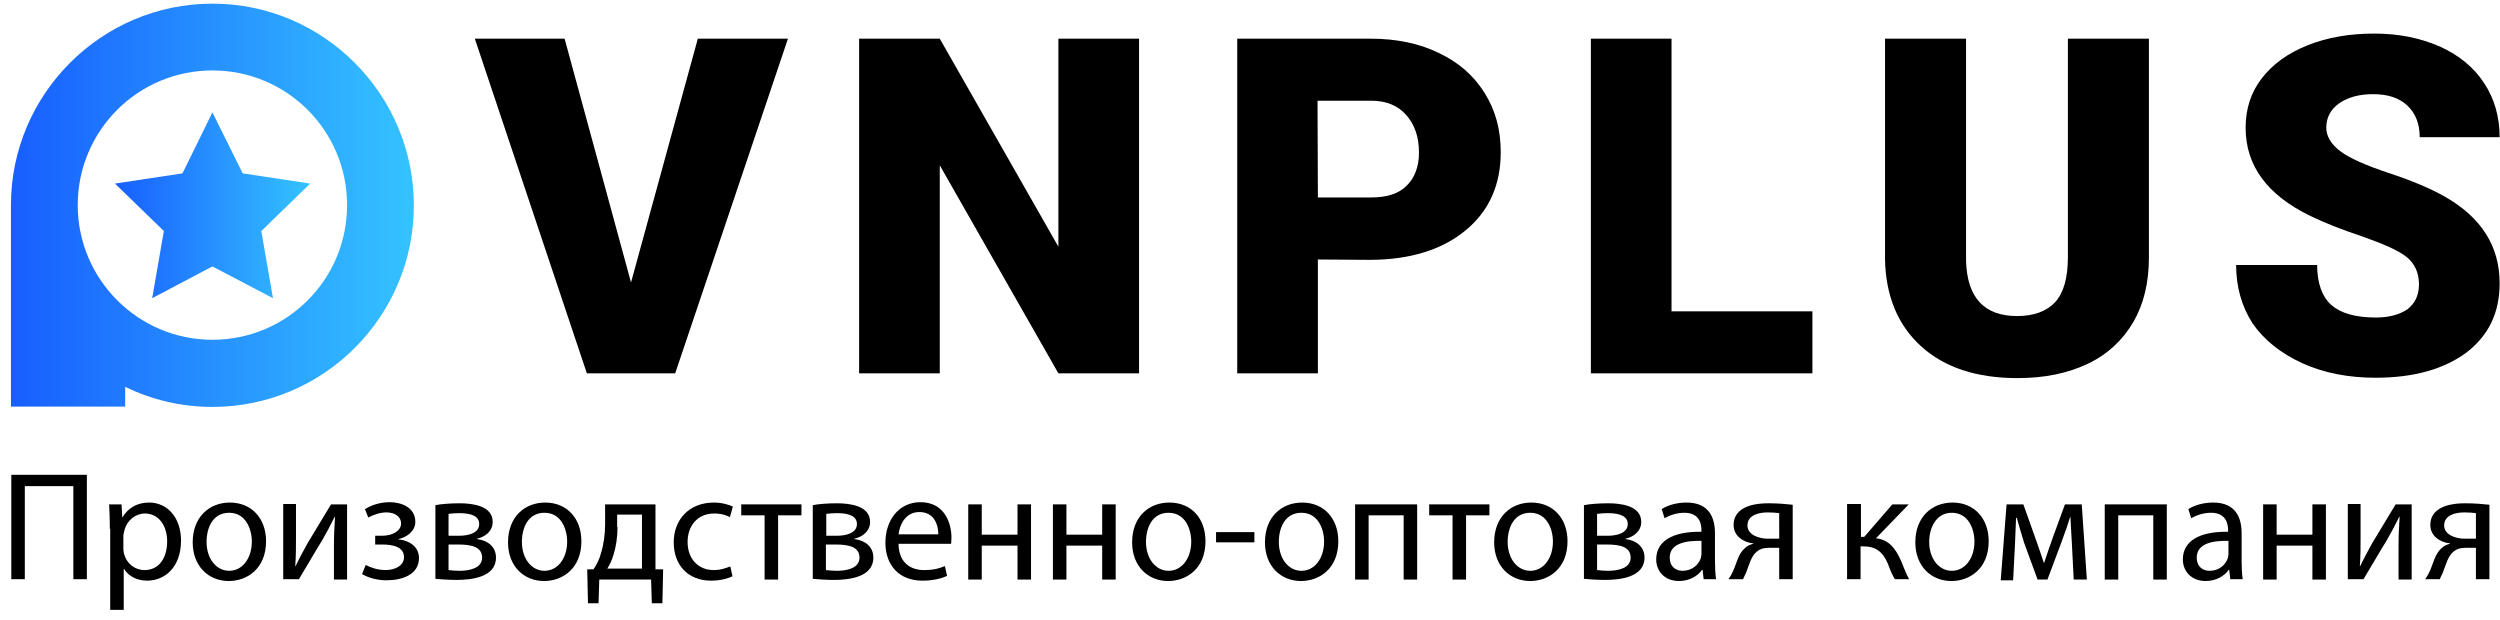 <?xml version="1.0" encoding="UTF-8"?> <!-- Generator: Adobe Illustrator 24.0.1, SVG Export Plug-In . SVG Version: 6.00 Build 0) --> <svg xmlns="http://www.w3.org/2000/svg" xmlns:xlink="http://www.w3.org/1999/xlink" id="Слой_1" x="0px" y="0px" viewBox="0 0 685 170" style="enable-background:new 0 0 685 170;" xml:space="preserve"> <style type="text/css"> .st0{fill:url(#SVGID_1_);} .st1{fill:url(#SVGID_2_);} </style> <g> <path d="M172.9,77.4l18.3-66.8h24.7L185,102.3h-24.2l-30.7-91.7h24.6L172.9,77.4z"></path> <path d="M312,102.3h-22l-32.5-57v57h-22.1V10.6h22.1l32.5,57v-57h22.1v91.7H312z"></path> <path d="M361.1,71.1v31.2h-22.1V10.6h36.6c7,0,13.3,1.3,18.6,3.9c5.5,2.6,9.6,6.2,12.6,11c3,4.8,4.4,10.1,4.4,16.2 c0,9-3.2,16.1-9.6,21.4s-15.2,8.1-26.4,8.1L361.1,71.1L361.1,71.1z M361.1,54.1h14.6c4.3,0,7.5-1,9.7-3.2c2.2-2.1,3.4-5.2,3.4-9.1 c0-4.3-1.2-7.7-3.5-10.3c-2.3-2.6-5.5-3.9-9.5-3.9H361L361.1,54.1L361.1,54.1z"></path> <path d="M458.1,85.3h38.5v17h-60.7V10.6h22.1v74.7H458.1z"></path> <path d="M588.8,10.6v60c0,6.8-1.4,12.7-4.3,17.7c-2.9,4.9-7,8.8-12.5,11.4c-5.5,2.6-11.8,3.9-19.2,3.9c-11.2,0-20-2.9-26.4-8.7 c-6.4-5.8-9.7-13.8-9.9-23.8V10.6h22.2v60.9c0.3,10,4.9,15.1,14,15.1c4.5,0,8.1-1.3,10.4-3.8c2.3-2.5,3.5-6.6,3.5-12.3V10.6H588.8z "></path> <path d="M662.8,77.9c0-3.2-1.2-5.7-3.4-7.5c-2.3-1.8-6.4-3.6-12.1-5.6c-5.7-1.9-10.5-3.8-14.2-5.6c-12-5.8-17.8-13.9-17.8-24.2 c0-5.1,1.4-9.6,4.4-13.5c3-3.9,7.1-6.9,12.6-9.1c5.5-2.2,11.6-3.2,18.3-3.2c6.6,0,12.5,1.2,17.8,3.5c5.2,2.3,9.4,5.7,12.2,10 c2.9,4.3,4.3,9.4,4.3,14.9H663c0-3.8-1.2-6.6-3.4-8.7c-2.3-2.1-5.3-3.1-9.4-3.1c-3.9,0-7,0.9-9.4,2.6c-2.3,1.7-3.4,3.9-3.4,6.6 c0,2.3,1.3,4.5,3.8,6.4c2.5,1.9,7,3.9,13.3,6c6.4,2.1,11.6,4.3,15.6,6.6c9.9,5.7,14.8,13.6,14.8,23.6c0,8.1-3,14.3-9.1,19 c-6.1,4.5-14.3,6.9-24.9,6.9c-7.4,0-14.2-1.3-20.1-4s-10.5-6.4-13.6-10.9c-3-4.7-4.5-10-4.5-16h22.2c0,4.9,1.3,8.6,3.8,10.9 c2.6,2.3,6.6,3.5,12.3,3.5c3.6,0,6.5-0.8,8.7-2.3C661.8,83,662.8,80.8,662.8,77.9z"></path> </g> <linearGradient id="SVGID_1_" gradientUnits="userSpaceOnUse" x1="31.469" y1="384.249" x2="85.028" y2="384.249" gradientTransform="matrix(1 0 0 1 0 -328)"> <stop offset="0" style="stop-color:#185EFF"></stop> <stop offset="1" style="stop-color:#34C3FF"></stop> </linearGradient> <polygon class="st0" points="58.2,30.8 66.5,47.5 85,50.3 71.6,63.3 74.8,81.7 58.2,73 41.7,81.7 44.9,63.3 31.5,50.3 50,47.5 "></polygon> <linearGradient id="SVGID_2_" gradientUnits="userSpaceOnUse" x1="3" y1="115.751" x2="113.498" y2="115.751" gradientTransform="matrix(1 0 0 -1 0 172)"> <stop offset="0" style="stop-color:#185EFF"></stop> <stop offset="1" style="stop-color:#34C3FF"></stop> </linearGradient> <path class="st1" d="M58.2,1C27.8,1,3,25.8,3,56.2v55.2h31.3V106c7.2,3.5,15.3,5.5,23.9,5.5c30.5,0,55.2-24.8,55.2-55.2 S88.7,1,58.2,1z M58.2,93.1c-20.3,0-36.9-16.5-36.9-36.9s16.5-36.9,36.9-36.9s36.9,16.5,36.9,36.9S78.6,93.1,58.2,93.1z"></path> <g> <path d="M23.8,130.1v28.6h-3.7v-25.5H6.8v25.5H3.1v-28.6H23.8z"></path> <path d="M30.1,144.9c0-2.6-0.1-4.8-0.2-6.7h3.4l0.2,3.5h0.1c1.5-2.5,3.9-4,7.3-4c5,0,8.7,4.2,8.7,10.4c0,7.4-4.5,11-9.3,11 c-2.7,0-5.1-1.2-6.3-3.2h-0.1v11.2h-3.7V144.9z M33.8,150.3c0,0.6,0.1,1.1,0.2,1.5c0.7,2.6,2.9,4.4,5.6,4.4c3.9,0,6.2-3.2,6.2-7.9 c0-4.1-2.2-7.6-6.1-7.6c-2.5,0-4.9,1.8-5.6,4.6c-0.1,0.5-0.3,1-0.3,1.5V150.3z"></path> <path d="M72.9,148.3c0,7.6-5.3,10.9-10.2,10.9c-5.6,0-9.9-4.1-9.9-10.6c0-6.9,4.5-10.9,10.2-10.9C68.9,137.7,72.9,142,72.9,148.3z M56.6,148.5c0,4.5,2.6,7.9,6.2,7.9c3.6,0,6.2-3.4,6.2-8c0-3.5-1.7-7.9-6.2-7.9S56.6,144.6,56.6,148.5z"></path> <path d="M81.1,138.2v8.7c0,3.3,0,5.3-0.2,8.2l0.1,0c1.2-2.5,2-3.9,3.3-6.3l6.4-10.6h4.4v20.6h-3.6V150c0-3.4,0.1-5.1,0.3-8.4h-0.1 c-1.3,2.6-2.2,4.3-3.4,6.4c-2,3.2-4.2,7.1-6.4,10.7h-4.3v-20.6H81.1z"></path> <path d="M102.8,146.8h1.8c3.1,0,5.3-1.4,5.3-3.4c0-1.8-1.7-3-4-3c-1.7,0-3.5,0.6-5,1.4l-0.9-2.3c2.1-1.3,4.5-1.9,6.8-1.9 c3.1,0,7,1.4,7,5.4c0,2.5-2.3,4.2-4.6,4.7v0.1c3.1,0.3,5.6,2.1,5.6,5.1c0,4.5-4.5,6.1-8.9,6.1c-2.4,0-4.8-0.6-6.7-1.7l1-2.5 c1.5,0.8,3.5,1.4,5.4,1.4c3.1,0,5.1-1.5,5.1-3.5c0-2.8-2.9-3.5-6-3.5h-1.9V146.8z"></path> <path d="M119.4,138.4c1.4-0.3,4.1-0.5,6.5-0.5c3.4,0,9.1,0.6,9.1,5.1c0,2.5-2,4.1-4.3,4.6v0.1c3,0.4,5.2,2.1,5.2,5.1 c0,5.4-6.8,6.1-10.8,6.1c-2.3,0-4.7-0.2-5.8-0.3V138.4z M122.9,156.2c1.1,0.1,1.8,0.2,3,0.2c2.5,0,6.2-0.6,6.2-3.6 c0-3-3-3.6-6.5-3.6h-2.7V156.2z M122.9,146.8h2.8c2.8,0,5.6-0.8,5.6-3.2c0-2-1.8-3-5.5-3c-1.2,0-2,0.1-2.9,0.2V146.8z"></path> <path d="M159.3,148.3c0,7.6-5.3,10.9-10.2,10.9c-5.6,0-9.9-4.1-9.9-10.6c0-6.9,4.5-10.9,10.2-10.9 C155.3,137.7,159.3,142,159.3,148.3z M143,148.5c0,4.5,2.6,7.9,6.2,7.9c3.6,0,6.2-3.4,6.2-8c0-3.5-1.7-7.9-6.2-7.9 S143,144.6,143,148.5z"></path> <path d="M179.6,138.2v17.8l2.1,0l-0.2,9.3h-2.9l-0.2-6.5h-14.2l-0.2,6.5h-2.9l-0.2-9.3l1.7,0c0.9-1.3,1.6-2.7,2-4.2 c0.8-2.5,1.2-5.3,1.2-8.2v-5.4H179.6z M169.2,144.4c0,2.7-0.4,5.4-1.1,7.6c-0.4,1.4-1,2.7-1.7,3.8h9.5V141h-6.8V144.4z"></path> <path d="M200.7,157.9c-1,0.5-3.1,1.2-5.9,1.2c-6.2,0-10.2-4.2-10.2-10.5c0-6.3,4.3-10.9,11-10.9c2.2,0,4.2,0.6,5.2,1.1l-0.8,2.9 c-0.9-0.5-2.3-1-4.3-1c-4.7,0-7.3,3.5-7.3,7.8c0,4.8,3.1,7.7,7.1,7.7c2.1,0,3.5-0.6,4.6-1L200.7,157.9z"></path> <path d="M219.6,138.2v3h-6.4v17.6h-3.7v-17.6h-6.4v-3H219.6z"></path> <path d="M222.8,138.4c1.4-0.3,4.1-0.5,6.5-0.5c3.4,0,9.1,0.6,9.1,5.1c0,2.5-2,4.1-4.3,4.6v0.1c3,0.4,5.2,2.1,5.2,5.1 c0,5.4-6.8,6.1-10.8,6.1c-2.3,0-4.7-0.2-5.8-0.3V138.4z M226.3,156.2c1.1,0.1,1.8,0.2,3,0.2c2.5,0,6.2-0.6,6.2-3.6 c0-3-3-3.6-6.5-3.6h-2.7V156.2z M226.4,146.8h2.8c2.8,0,5.6-0.8,5.6-3.2c0-2-1.8-3-5.5-3c-1.2,0-2,0.1-2.9,0.2V146.8z"></path> <path d="M246.2,149.1c0.1,5.1,3.3,7.1,7,7.1c2.7,0,4.3-0.5,5.7-1.1l0.6,2.7c-1.3,0.6-3.6,1.3-6.8,1.3c-6.3,0-10.1-4.2-10.1-10.4 c0-6.2,3.7-11.1,9.6-11.1c6.7,0,8.5,5.9,8.5,9.7c0,0.8-0.1,1.4-0.1,1.7H246.2z M257.1,146.4c0-2.4-1-6.1-5.2-6.1 c-3.8,0-5.4,3.5-5.7,6.1H257.1z"></path> <path d="M269,138.2v8.3h9.8v-8.3h3.7v20.6h-3.7v-9.3H269v9.3h-3.7v-20.6H269z"></path> <path d="M292.2,138.2v8.3h9.8v-8.3h3.7v20.6h-3.7v-9.3h-9.8v9.3h-3.7v-20.6H292.2z"></path> <path d="M330.3,148.3c0,7.6-5.3,10.9-10.2,10.9c-5.6,0-9.9-4.1-9.9-10.6c0-6.9,4.5-10.9,10.2-10.9 C326.4,137.7,330.3,142,330.3,148.3z M314,148.5c0,4.5,2.6,7.9,6.2,7.9c3.6,0,6.2-3.4,6.2-8c0-3.5-1.7-7.9-6.2-7.9 S314,144.6,314,148.5z"></path> <path d="M343.7,145.8v2.8h-10.5v-2.8H343.7z"></path> <path d="M366.7,148.3c0,7.6-5.3,10.9-10.2,10.9c-5.6,0-9.9-4.1-9.9-10.6c0-6.9,4.5-10.9,10.2-10.9 C362.7,137.7,366.7,142,366.7,148.3z M350.4,148.5c0,4.5,2.6,7.9,6.2,7.9c3.6,0,6.2-3.4,6.2-8c0-3.5-1.7-7.9-6.2-7.9 S350.4,144.6,350.4,148.5z"></path> <path d="M388.3,138.2v20.6h-3.7v-17.6H375v17.6h-3.7v-20.6H388.3z"></path> <path d="M408.1,138.2v3h-6.4v17.6H398v-17.6h-6.4v-3H408.1z"></path> <path d="M429.5,148.3c0,7.6-5.3,10.9-10.2,10.9c-5.6,0-9.9-4.1-9.9-10.6c0-6.9,4.5-10.9,10.2-10.9 C425.5,137.7,429.5,142,429.5,148.3z M413.1,148.5c0,4.5,2.6,7.9,6.2,7.9c3.6,0,6.2-3.4,6.2-8c0-3.5-1.7-7.9-6.2-7.9 S413.1,144.6,413.1,148.5z"></path> <path d="M434.1,138.4c1.4-0.3,4.1-0.5,6.5-0.5c3.4,0,9.1,0.6,9.1,5.1c0,2.5-2,4.1-4.3,4.6v0.1c3,0.4,5.2,2.1,5.2,5.1 c0,5.4-6.8,6.1-10.8,6.1c-2.3,0-4.7-0.2-5.8-0.3V138.4z M437.6,156.2c1.1,0.1,1.8,0.2,3,0.2c2.5,0,6.2-0.6,6.2-3.6 c0-3-3-3.6-6.5-3.6h-2.7V156.2z M437.6,146.8h2.8c2.8,0,5.6-0.8,5.6-3.2c0-2-1.8-3-5.5-3c-1.2,0-2,0.1-2.9,0.2V146.8z"></path> <path d="M466.8,158.7l-0.3-2.6h-0.1c-1.1,1.6-3.4,3.1-6.3,3.1c-4.2,0-6.3-2.9-6.3-5.9c0-5,4.4-7.7,12.4-7.6v-0.4 c0-1.7-0.5-4.8-4.7-4.8c-1.9,0-3.9,0.6-5.4,1.5l-0.8-2.5c1.7-1.1,4.2-1.8,6.8-1.8c6.3,0,7.8,4.3,7.8,8.4v7.7c0,1.8,0.1,3.5,0.3,4.9 H466.8z M466.2,148.2c-4.1-0.1-8.7,0.6-8.7,4.6c0,2.4,1.6,3.6,3.5,3.6c2.7,0,4.4-1.7,5-3.4c0.1-0.4,0.2-0.8,0.2-1.2V148.2z"></path> <path d="M491.2,158.7h-3.7v-8.6h-2.8c-1.6,0-2.6,0.4-3.4,1.1c-1.5,1.2-2.1,3.8-2.9,5.8c-0.3,0.6-0.6,1.2-0.8,1.7h-4 c0.5-0.7,0.9-1.4,1.3-2.3c0.9-2,1.4-4.7,3.2-6.2c0.6-0.6,1.4-1,2.3-1.2v-0.1c-2.7-0.3-5.4-2-5.4-5.1c0-2.1,1.1-3.6,2.7-4.5 c1.7-1,4.2-1.4,6.9-1.4c2.5,0,4.8,0.2,6.6,0.4V158.7z M487.5,140.6c-0.9-0.1-1.8-0.2-3.1-0.2c-2.5,0-5.6,0.7-5.6,3.6 c0,2.6,3.3,3.6,5.5,3.6c1.5,0,2.3,0,3.2,0V140.6z"></path> <path d="M509.9,138.2v8.9h0.9l7.7-8.9h4.5l-9,9.3c3.3,0.3,5.3,2.5,6.9,6.2c0.6,1.4,1.3,3.4,2.2,5h-3.9c-0.6-0.9-1.3-2.5-1.9-4.2 c-1.4-3.3-3.3-4.8-6.8-4.8h-0.7v9h-3.7v-20.6H509.9z"></path> <path d="M544.9,148.3c0,7.6-5.3,10.9-10.2,10.9c-5.6,0-9.9-4.1-9.9-10.6c0-6.9,4.5-10.9,10.2-10.9 C540.9,137.7,544.9,142,544.9,148.3z M528.6,148.5c0,4.5,2.6,7.9,6.2,7.9c3.6,0,6.2-3.4,6.2-8c0-3.5-1.7-7.9-6.2-7.9 C530.5,140.5,528.6,144.6,528.6,148.5z"></path> <path d="M549.8,138.2h4.6l3.7,10.4c0.5,1.5,1.4,4,1.9,5.6h0.1c0.5-1.5,1.6-4.8,2.4-7l3.3-9h4.6l1.4,20.6h-3.6l-0.5-9.8 c-0.1-2.2-0.3-4.8-0.4-7.3h-0.1c-0.6,1.9-1.1,3.5-2.3,6.7l-3.9,10.4h-2.7l-3.7-10.1c-0.6-2-1.5-4.9-2-6.8h-0.2 c-0.1,2.4-0.2,5.1-0.3,7.4l-0.5,9.7h-3.4L549.8,138.2z"></path> <path d="M593.7,138.2v20.6h-3.7v-17.6h-9.6v17.6h-3.7v-20.6H593.7z"></path> <path d="M611.1,158.7l-0.3-2.6h-0.1c-1.1,1.6-3.4,3.1-6.3,3.1c-4.2,0-6.3-2.9-6.3-5.9c0-5,4.4-7.7,12.4-7.6v-0.4 c0-1.7-0.5-4.8-4.7-4.8c-1.9,0-3.9,0.6-5.4,1.5l-0.8-2.5c1.7-1.1,4.2-1.8,6.8-1.8c6.3,0,7.8,4.3,7.8,8.4v7.7c0,1.8,0.1,3.5,0.3,4.9 H611.1z M610.6,148.2c-4.1-0.1-8.7,0.6-8.7,4.6c0,2.4,1.6,3.6,3.5,3.6c2.7,0,4.4-1.7,5-3.4c0.1-0.4,0.2-0.8,0.2-1.2V148.2z"></path> <path d="M623.8,138.2v8.3h9.8v-8.3h3.7v20.6h-3.7v-9.3h-9.8v9.3h-3.7v-20.6H623.8z"></path> <path d="M646.8,138.2v8.7c0,3.3,0,5.3-0.2,8.2l0.1,0c1.2-2.5,2-3.9,3.3-6.3l6.4-10.6h4.4v20.6h-3.6V150c0-3.4,0.1-5.1,0.3-8.4h-0.1 c-1.3,2.6-2.2,4.3-3.4,6.4c-2,3.2-4.2,7.1-6.4,10.7h-4.3v-20.6H646.8z"></path> <path d="M682.1,158.7h-3.7v-8.6h-2.8c-1.6,0-2.6,0.4-3.4,1.1c-1.5,1.2-2.1,3.8-2.9,5.8c-0.3,0.6-0.6,1.2-0.8,1.7h-4 c0.5-0.7,0.9-1.4,1.3-2.3c0.9-2,1.4-4.7,3.2-6.2c0.6-0.6,1.4-1,2.3-1.2v-0.1c-2.7-0.3-5.4-2-5.4-5.1c0-2.1,1.1-3.6,2.7-4.5 c1.7-1,4.2-1.4,6.9-1.4c2.5,0,4.8,0.2,6.6,0.4V158.7z M678.4,140.6c-0.9-0.1-1.8-0.2-3.1-0.2c-2.5,0-5.6,0.7-5.6,3.6 c0,2.6,3.3,3.6,5.5,3.6c1.5,0,2.3,0,3.2,0V140.6z"></path> </g> </svg> 